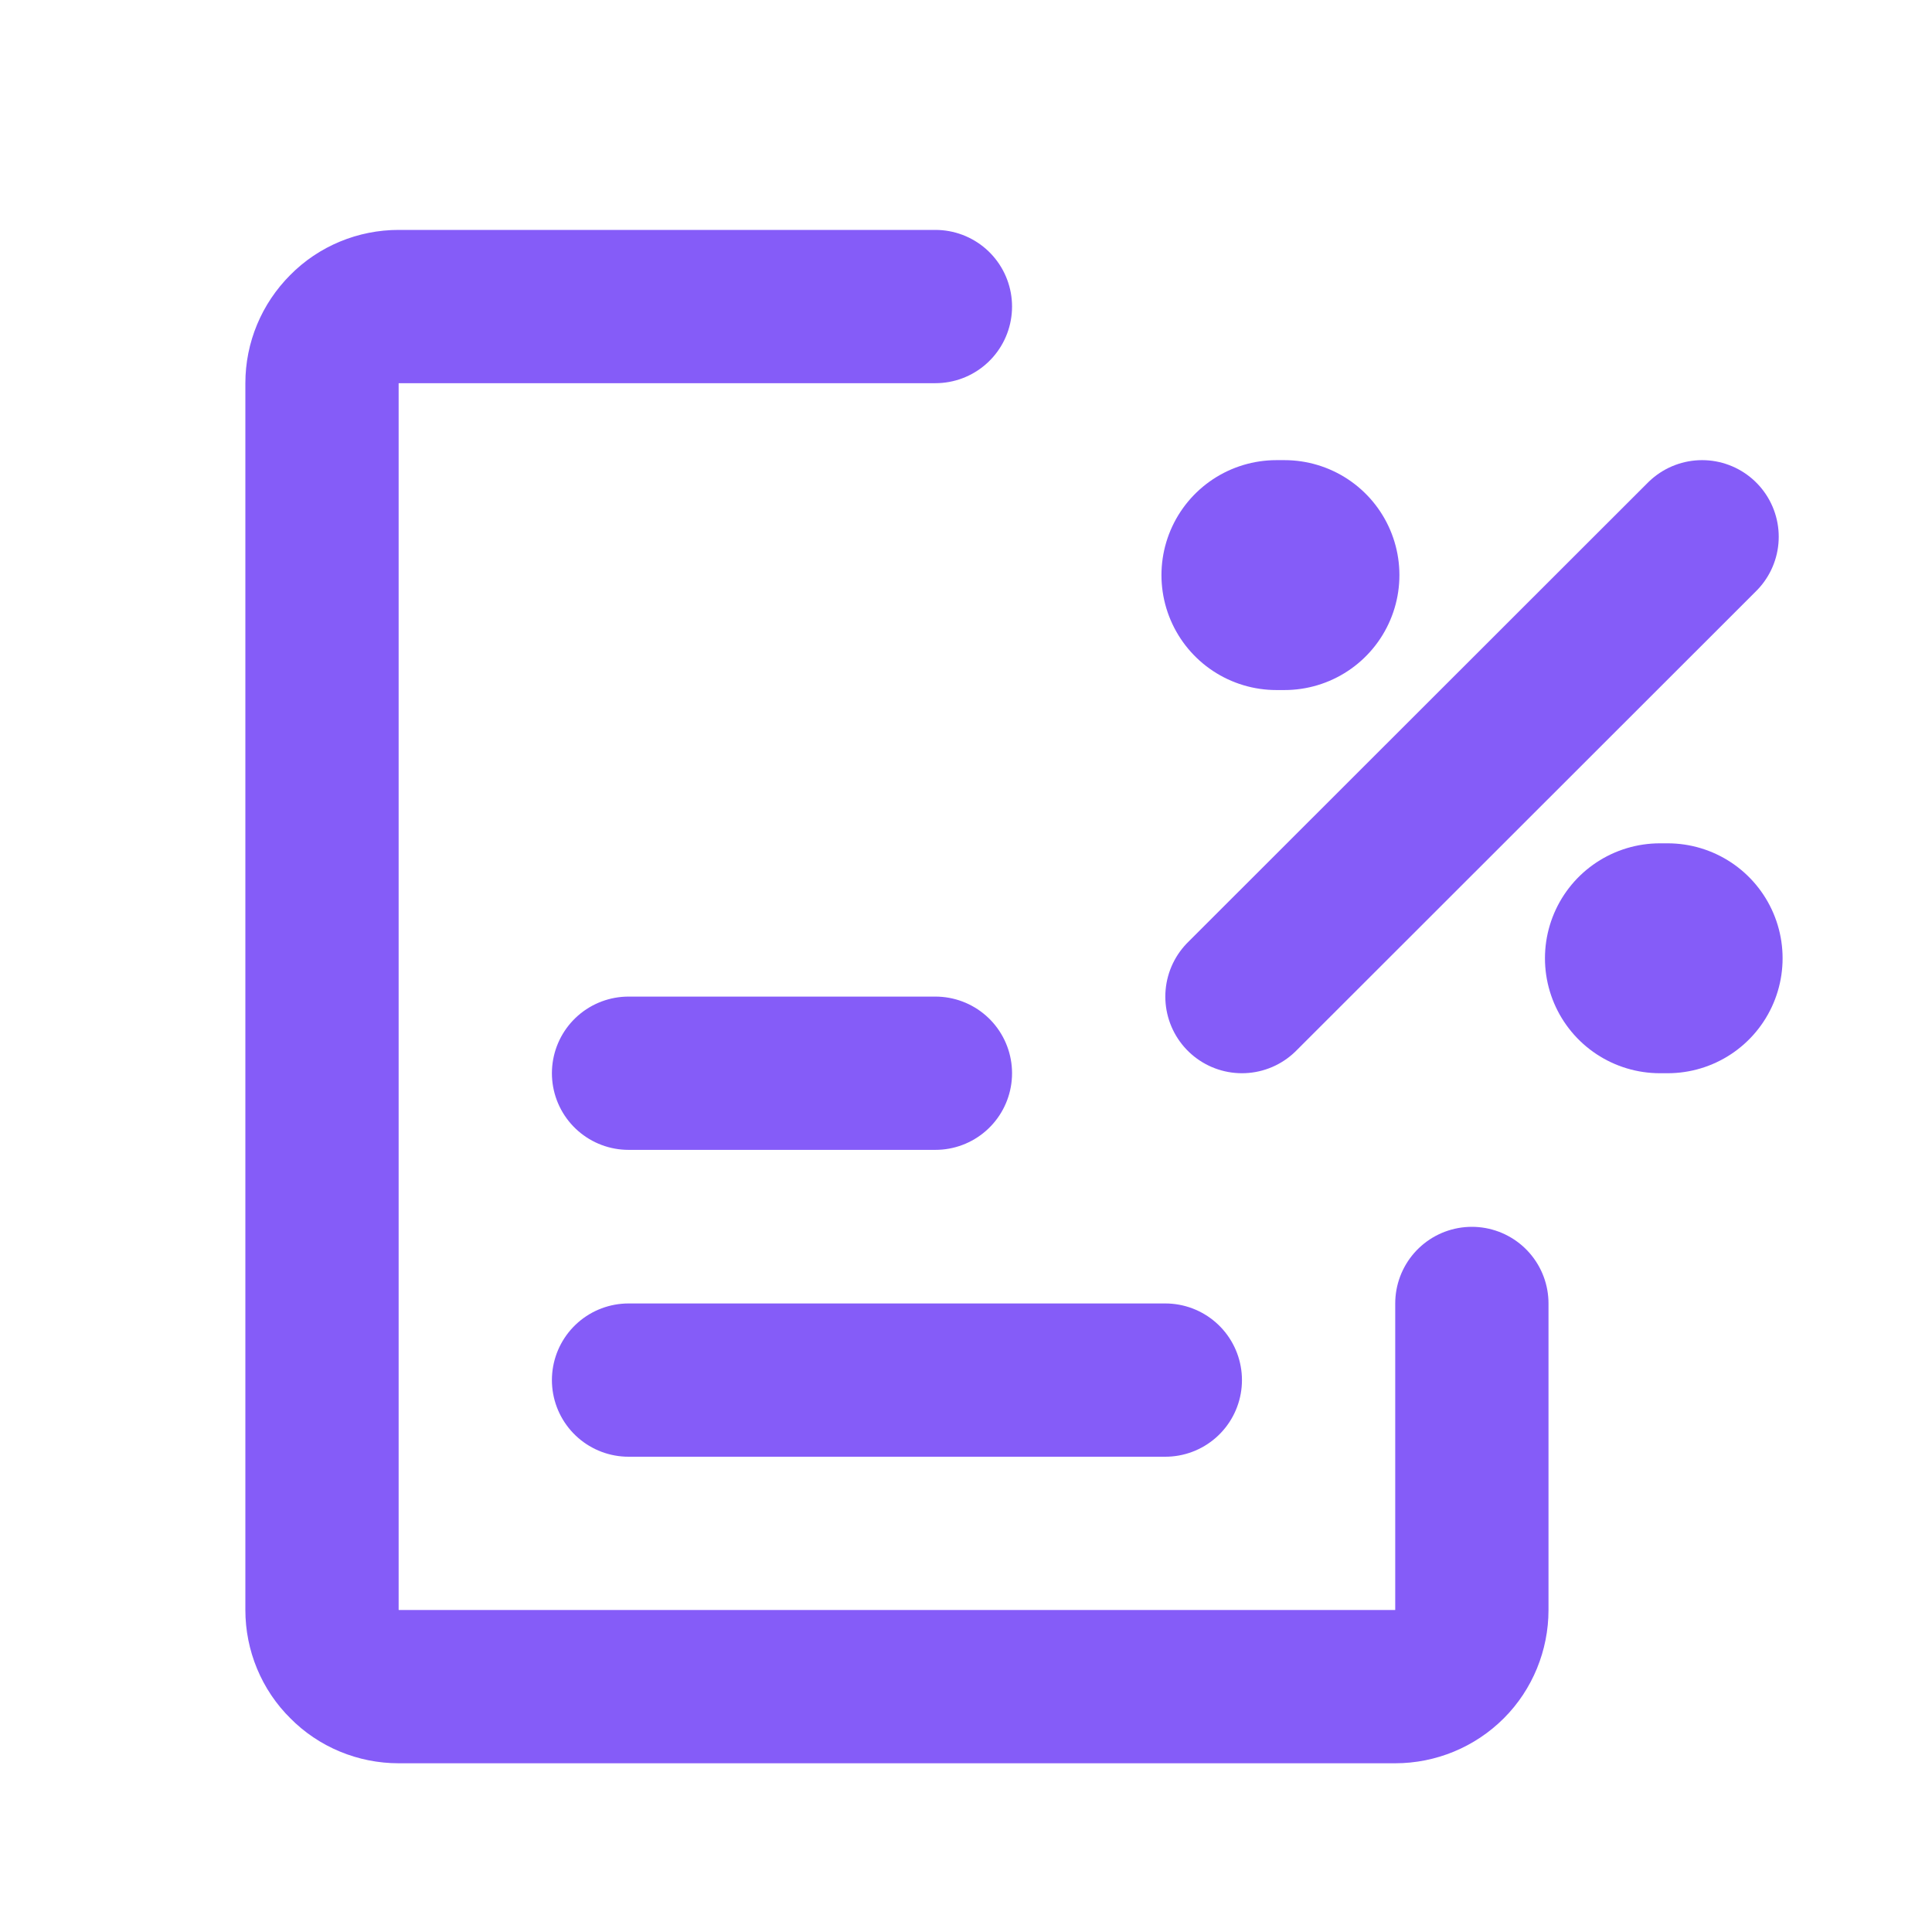 <svg width="6" height="6" viewBox="0 0 6 6" fill="none" xmlns="http://www.w3.org/2000/svg">
<g clip-path="url(#clip0_20_67)">
<path d="M4.571 4.048V5C4.571 5.063 4.546 5.124 4.502 5.168C4.457 5.213 4.396 5.238 4.333 5.238H1.238C1.175 5.238 1.114 5.213 1.07 5.168C1.025 5.124 1 5.063 1 5V1.19C1 1.127 1.025 1.067 1.07 1.022C1.114 0.977 1.175 0.952 1.238 0.952H2.905" stroke="#855CF8" stroke-width="0.476" stroke-linecap="round" stroke-linejoin="round"/>
<path d="M5.286 1.667L3.857 3.095M3.619 4.286H1.952H3.619ZM2.905 3.333H1.952H2.905Z" stroke="#855CF8" stroke-width="0.476" stroke-linecap="round" stroke-linejoin="round"/>
<path d="M3.964 1.786H3.989" stroke="#855CF8" stroke-width="0.714" stroke-linecap="round" stroke-linejoin="round"/>
<path d="M5.155 2.976H5.179" stroke="#855CF8" stroke-width="0.714" stroke-linecap="round" stroke-linejoin="round"/>
</g>
<defs>
<clipPath id="clip0_20_67">
<rect width="5.714" height="5.714" fill="white" transform="translate(0.286 0.238)"/>
</clipPath>
</defs>
</svg>
